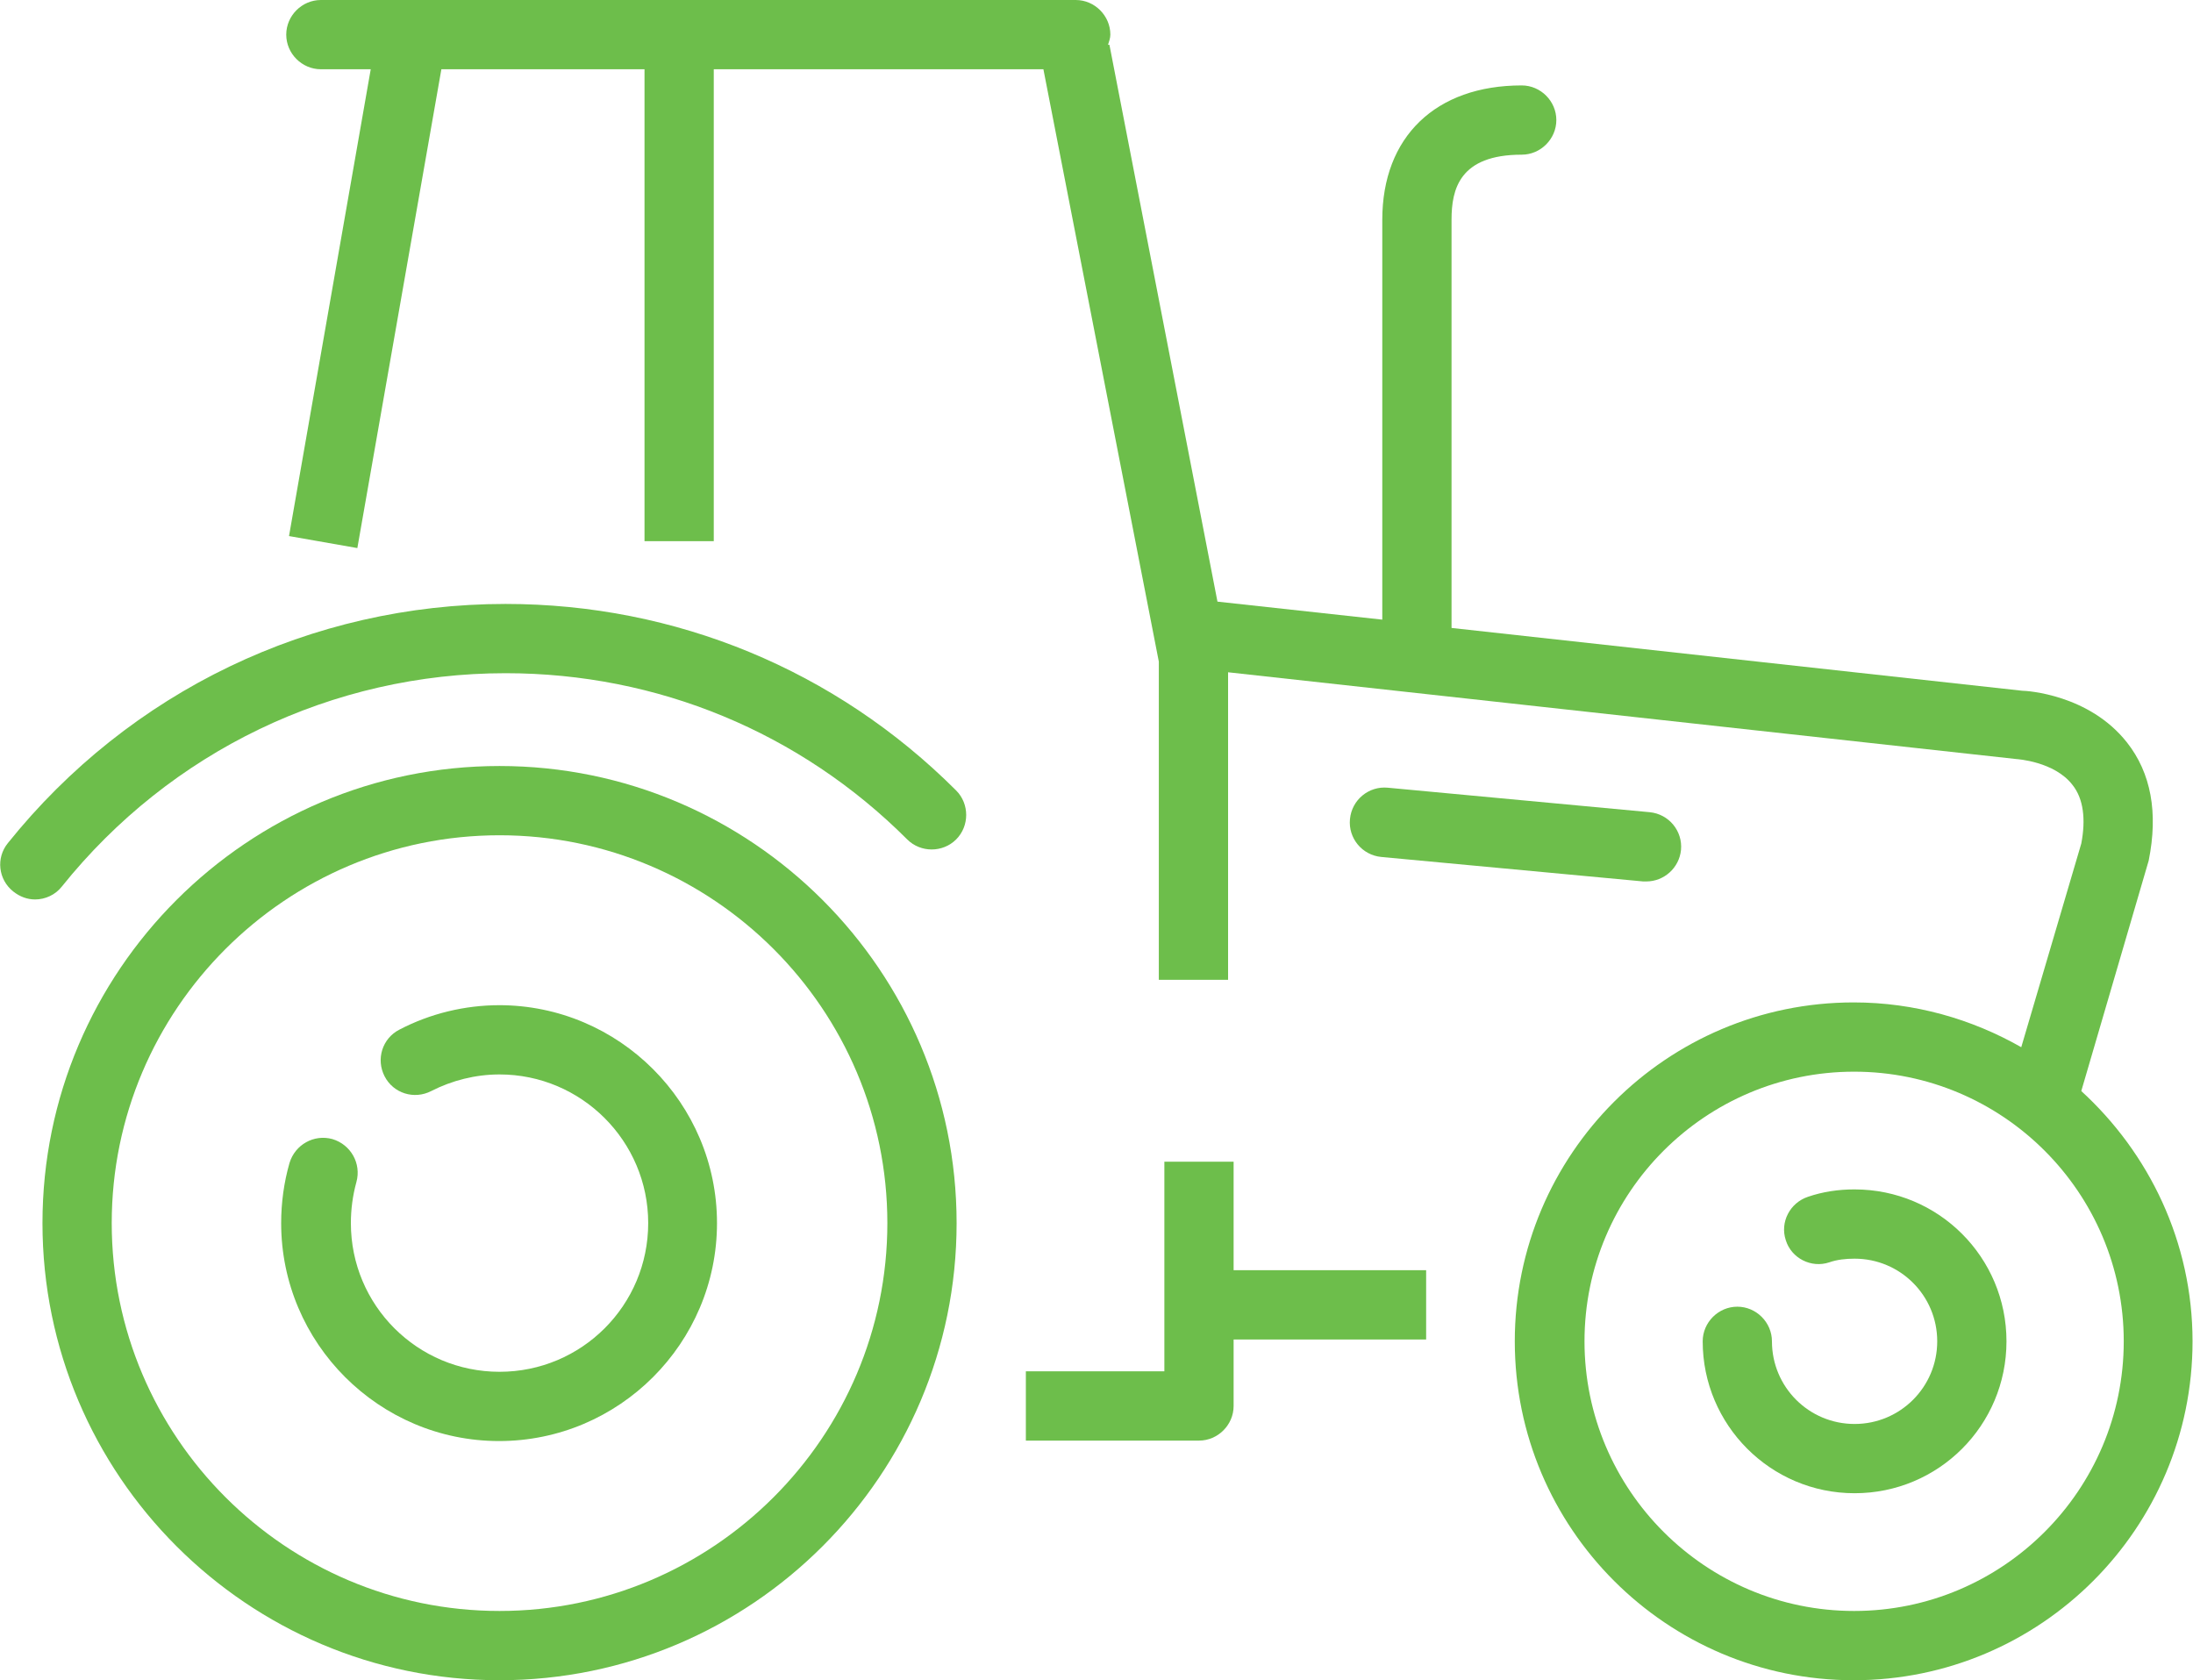 <svg xmlns="http://www.w3.org/2000/svg" id="a" viewBox="0 0 47.5 36.39"><path d="m35.59,19.09s.05,0,.07,0c.38,0,.71-.29.75-.68.04-.41-.26-.78-.68-.82l-5.67-.53c-.41-.04-.78.26-.82.68-.04.41.26.78.68.82l5.67.53Z" style="fill:#6dbe4b;"></path><path d="m10.82,16.59c-5.46,0-9.9,4.44-9.9,9.9s4.44,9.9,9.9,9.9,9.9-4.44,9.9-9.9-4.44-9.9-9.9-9.9Zm0,18.3c-4.63,0-8.4-3.77-8.4-8.4s3.77-8.4,8.4-8.4,8.4,3.77,8.4,8.4-3.77,8.4-8.4,8.4Z" style="fill:#6dbe4b;"></path><path d="m10.82,21.77c-.75,0-1.5.18-2.17.53-.37.19-.51.64-.32,1.01.19.37.64.51,1.01.32.45-.23.96-.36,1.48-.36,1.77,0,3.22,1.44,3.22,3.22s-1.44,3.22-3.22,3.22-3.22-1.44-3.22-3.22c0-.3.04-.6.12-.89.11-.4-.12-.81-.52-.93-.4-.11-.81.12-.93.52-.12.42-.18.86-.18,1.3,0,2.6,2.12,4.72,4.72,4.72s4.72-2.12,4.72-4.72-2.12-4.72-4.72-4.72Z" style="fill:#6dbe4b;"></path><path d="m45.08,23.63l1.46-4.99c.21-1.04.05-1.9-.47-2.56-.82-1.04-2.17-1.12-2.27-1.12l-12.36-1.36V4.76c0-.66.17-1.41,1.52-1.41.41,0,.75-.34.75-.75s-.34-.75-.75-.75c-1.86,0-3.02,1.11-3.02,2.91v8.66l-3.57-.39L24.03.97h-.03c.02-.07.05-.14.05-.22,0-.41-.34-.75-.75-.75H6.95c-.41,0-.75.34-.75.75s.34.75.75.75h1.08l-1.77,10.11,1.48.26,1.82-10.37h4.4v10.22h1.5V1.5h7.14l2.5,12.83v6.89h1.5v-6.66l17.08,1.88s.82.05,1.21.56c.24.3.29.75.19,1.27l-1.3,4.41c-1.07-.61-2.31-.97-3.63-.97-4.05,0-7.34,3.29-7.34,7.34s3.29,7.34,7.34,7.34,7.34-3.29,7.34-7.34c0-2.15-.94-4.08-2.42-5.43Zm-4.92,11.26c-3.22,0-5.84-2.62-5.84-5.84s2.62-5.84,5.84-5.84,5.84,2.62,5.84,5.84-2.62,5.84-5.84,5.84Z" style="fill:#6dbe4b;"></path><path d="m40.16,25.76c-.34,0-.68.05-1,.16-.39.13-.61.55-.48.94.12.39.55.61.94.48.17-.06.36-.08.55-.08.99,0,1.79.8,1.79,1.79s-.8,1.79-1.79,1.79-1.79-.8-1.79-1.79c0-.41-.34-.75-.75-.75s-.75.34-.75.75c0,1.81,1.47,3.29,3.29,3.29s3.29-1.47,3.29-3.29-1.47-3.29-3.29-3.29Z" style="fill:#6dbe4b;"></path><path d="m10.95,13.08c-4.21,0-8.14,1.89-10.78,5.18-.26.32-.21.79.12,1.05.14.11.3.17.47.17.22,0,.44-.1.58-.28,2.35-2.93,5.86-4.62,9.61-4.62,3.29,0,6.38,1.28,8.7,3.6.29.29.77.29,1.06,0,.29-.29.29-.77,0-1.06-2.61-2.61-6.08-4.04-9.76-4.04Z" style="fill:#6dbe4b;"></path><path d="m26.72,25.16h-1.5v4.54h-3v1.5h3.75c.41,0,.75-.34.75-.75v-1.44h4.17v-1.5h-4.17v-2.35Z" style="fill:#6dbe4b;"></path></svg>